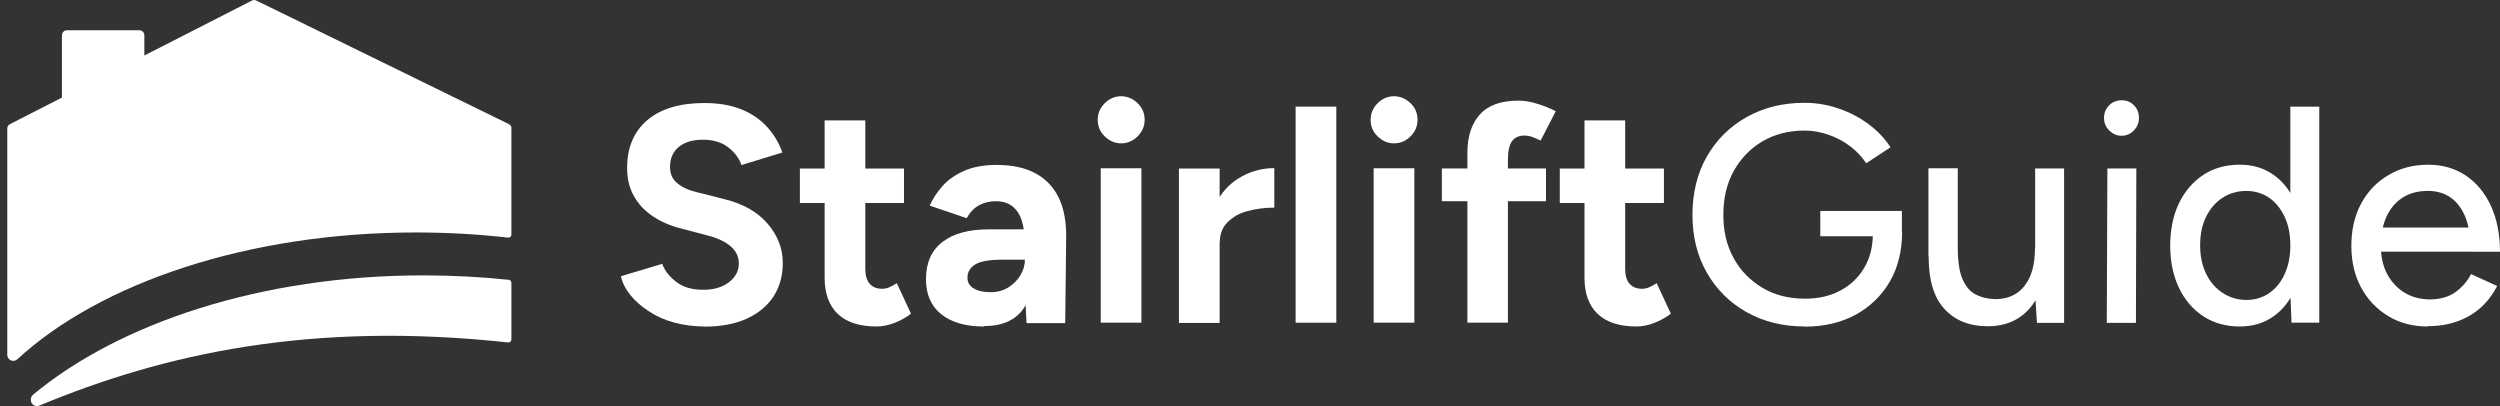 <?xml version="1.0" encoding="UTF-8"?> <svg xmlns="http://www.w3.org/2000/svg" width="197" height="32" viewBox="0 0 197 32" fill="none"><rect x="0" y="0" width="197" height="32" fill="#333333" stroke="none"/><g clip-path="url(#clip0_30556_1459)"><path d="M55.516 25.727C54.651 25.727 53.864 25.616 53.11 25.414C52.356 25.209 51.695 24.91 51.115 24.519C50.533 24.142 50.046 23.718 49.669 23.244C49.292 22.773 49.04 22.285 48.929 21.767L52.182 20.792C52.387 21.343 52.764 21.814 53.299 22.222C53.834 22.629 54.51 22.82 55.311 22.834C56.175 22.851 56.868 22.662 57.403 22.269C57.937 21.875 58.22 21.374 58.22 20.759C58.22 20.224 58.001 19.77 57.574 19.407C57.15 19.046 56.552 18.761 55.815 18.573L53.614 17.991C52.797 17.786 52.057 17.456 51.428 17.032C50.799 16.608 50.295 16.073 49.951 15.444C49.591 14.816 49.417 14.076 49.417 13.228C49.417 11.623 49.951 10.366 51.004 9.47C52.057 8.575 53.567 8.118 55.501 8.118C56.587 8.118 57.53 8.276 58.347 8.589C59.164 8.903 59.841 9.36 60.392 9.941C60.943 10.523 61.367 11.216 61.65 12.017L58.427 13.006C58.239 12.455 57.876 11.984 57.358 11.591C56.839 11.197 56.18 11.009 55.393 11.009C54.606 11.009 53.947 11.197 53.492 11.574C53.035 11.951 52.799 12.469 52.799 13.162C52.799 13.697 52.988 14.12 53.351 14.42C53.711 14.733 54.215 14.971 54.844 15.126L57.077 15.692C58.54 16.052 59.671 16.681 60.472 17.609C61.273 18.538 61.683 19.558 61.683 20.707C61.683 21.713 61.447 22.594 60.96 23.348C60.472 24.102 59.765 24.683 58.854 25.108C57.925 25.532 56.811 25.736 55.506 25.736L55.523 25.72L55.516 25.727Z" fill="white"></path><path d="M63.03 15.997V13.279H71.235V15.997H63.03ZM69.068 25.726C67.732 25.726 66.71 25.396 66.017 24.737C65.325 24.077 64.981 23.118 64.981 21.891V9.488H68.187V21.184C68.187 21.703 68.297 22.096 68.533 22.362C68.769 22.628 69.084 22.756 69.522 22.756C69.68 22.756 69.869 22.725 70.057 22.645C70.246 22.567 70.451 22.456 70.67 22.315L71.786 24.72C71.393 25.02 70.969 25.255 70.481 25.444C70.01 25.632 69.539 25.726 69.065 25.726H69.068Z" fill="white"></path><path d="M77.541 25.729C76.079 25.729 74.964 25.399 74.161 24.753C73.36 24.108 72.967 23.182 72.967 22.002C72.967 20.697 73.407 19.722 74.272 19.062C75.136 18.402 76.347 18.073 77.918 18.073H80.999V20.461H79.035C77.982 20.461 77.259 20.586 76.849 20.838C76.441 21.09 76.236 21.437 76.236 21.891C76.236 22.252 76.394 22.52 76.724 22.725C77.054 22.93 77.494 23.024 78.076 23.024C78.594 23.024 79.051 22.899 79.459 22.647C79.866 22.395 80.182 22.066 80.418 21.672C80.653 21.279 80.764 20.871 80.764 20.445H81.612C81.612 22.096 81.299 23.385 80.653 24.313C80.008 25.241 78.971 25.696 77.541 25.696V25.726V25.729ZM80.889 25.43L80.764 22.977V19.284C80.764 18.56 80.686 17.931 80.528 17.43C80.371 16.911 80.121 16.534 79.789 16.266C79.459 16 79.018 15.856 78.467 15.856C77.98 15.856 77.539 15.967 77.162 16.169C76.769 16.374 76.439 16.721 76.173 17.192L73.263 16.202C73.483 15.684 73.815 15.18 74.253 14.678C74.693 14.174 75.259 13.783 75.965 13.467C76.672 13.154 77.537 12.996 78.543 12.996C79.753 12.996 80.776 13.215 81.593 13.656C82.411 14.096 83.023 14.739 83.433 15.59C83.841 16.438 84.031 17.491 84.015 18.718L83.937 25.462H80.903L80.886 25.432L80.889 25.43Z" fill="white"></path><path d="M88.34 11.296C87.853 11.296 87.428 11.107 87.052 10.744C86.675 10.384 86.5 9.943 86.5 9.439C86.5 8.935 86.689 8.497 87.052 8.134C87.412 7.774 87.853 7.583 88.34 7.583C88.828 7.583 89.268 7.771 89.645 8.134C90.022 8.495 90.197 8.935 90.197 9.439C90.197 9.943 90.008 10.382 89.645 10.744C89.282 11.105 88.844 11.296 88.34 11.296ZM86.738 25.427V13.26H89.944V25.427H86.738Z" fill="white"></path><path d="M92.9 25.447V13.28H96.107V25.447H92.9ZM95.164 19.049C95.164 17.744 95.416 16.644 95.935 15.796C96.439 14.931 97.098 14.302 97.899 13.878C98.7 13.454 99.534 13.249 100.415 13.249V16.361C99.675 16.361 98.969 16.455 98.323 16.627C97.664 16.799 97.145 17.098 96.736 17.508C96.328 17.918 96.123 18.436 96.123 19.065H95.181L95.164 19.049Z" fill="white"></path><path d="M102.095 25.445V8.403H105.301V25.428H102.095V25.445Z" fill="white"></path><path d="M109.846 11.296C109.358 11.296 108.934 11.107 108.557 10.744C108.18 10.384 108.006 9.943 108.006 9.439C108.006 8.935 108.194 8.497 108.557 8.134C108.917 7.774 109.358 7.583 109.846 7.583C110.333 7.583 110.774 7.771 111.151 8.134C111.528 8.495 111.702 8.935 111.702 9.439C111.702 9.943 111.513 10.382 111.151 10.744C110.788 11.105 110.35 11.296 109.846 11.296ZM108.244 25.427V13.26H111.45V25.427H108.244Z" fill="white"></path><path d="M113.619 15.852V13.275H121.824V15.852H113.619ZM115.631 25.442V12.047C115.631 10.742 115.96 9.737 116.62 9.013C117.28 8.29 118.286 7.93 119.654 7.93C120.125 7.93 120.613 8.007 121.148 8.182C121.666 8.34 122.154 8.542 122.594 8.764L121.4 11.075C121.148 10.95 120.912 10.855 120.693 10.775C120.474 10.698 120.286 10.681 120.111 10.681C119.671 10.681 119.357 10.839 119.136 11.138C118.931 11.437 118.823 11.925 118.823 12.585V25.428H115.617L115.633 25.444L115.631 25.442Z" fill="white"></path><path d="M122.91 15.997V13.279H131.117V15.997H122.91ZM128.945 25.726C127.61 25.726 126.587 25.396 125.895 24.737C125.202 24.077 124.858 23.118 124.858 21.891V9.488H128.064V21.184C128.064 21.703 128.175 22.096 128.411 22.362C128.646 22.628 128.962 22.756 129.4 22.756C129.558 22.756 129.746 22.725 129.935 22.645C130.123 22.567 130.328 22.456 130.547 22.315L131.664 24.72C131.27 25.02 130.846 25.255 130.359 25.444C129.888 25.632 129.417 25.726 128.943 25.726H128.945Z" fill="white"></path><path d="M142.198 25.725C140.486 25.725 138.959 25.348 137.624 24.592C136.288 23.838 135.249 22.799 134.495 21.48C133.741 20.158 133.365 18.65 133.365 16.936C133.365 15.22 133.741 13.666 134.495 12.344C135.249 11.023 136.288 9.986 137.624 9.232C138.959 8.478 140.486 8.102 142.198 8.102C143.141 8.102 144.038 8.259 144.903 8.559C145.767 8.858 146.554 9.265 147.261 9.8C147.968 10.318 148.535 10.931 148.973 11.607L147.056 12.865C146.726 12.361 146.316 11.922 145.798 11.529C145.28 11.136 144.712 10.836 144.085 10.617C143.459 10.398 142.844 10.288 142.198 10.288C140.957 10.288 139.857 10.57 138.882 11.136C137.923 11.701 137.169 12.488 136.618 13.477C136.067 14.467 135.8 15.616 135.8 16.936C135.8 18.255 136.067 19.357 136.618 20.347C137.152 21.336 137.923 22.106 138.898 22.688C139.873 23.27 140.99 23.536 142.262 23.536C143.284 23.536 144.196 23.331 144.997 22.907C145.798 22.483 146.427 21.901 146.884 21.131C147.341 20.377 147.577 19.48 147.577 18.474L149.887 18.255C149.887 19.765 149.558 21.084 148.912 22.201C148.253 23.317 147.355 24.182 146.208 24.811C145.061 25.423 143.739 25.739 142.231 25.739L142.201 25.722L142.198 25.725ZM143.44 18.62V16.622H149.869V18.382L148.658 18.617H143.44V18.62Z" fill="white"></path><path d="M151.961 20.224V13.261H154.272V19.487L151.961 20.21V20.227V20.224ZM154.272 19.501C154.272 20.585 154.397 21.419 154.649 22C154.901 22.582 155.247 22.99 155.702 23.211C156.159 23.447 156.66 23.558 157.226 23.572C158.215 23.572 158.986 23.225 159.537 22.519C160.088 21.826 160.354 20.837 160.354 19.579H161.344C161.344 20.867 161.155 21.953 160.792 22.879C160.415 23.791 159.881 24.497 159.174 24.985C158.467 25.473 157.617 25.708 156.644 25.708C155.181 25.708 154.05 25.251 153.216 24.34C152.382 23.428 151.975 22.059 151.975 20.205L154.286 19.482L154.269 19.499L154.272 19.501ZM160.512 25.445L160.371 23.211V13.275H162.651V25.442H160.512V25.445Z" fill="white"></path><path d="M167.179 10.698C166.802 10.698 166.486 10.556 166.204 10.274C165.921 9.991 165.796 9.661 165.796 9.284C165.796 8.907 165.938 8.561 166.204 8.295C166.47 8.029 166.802 7.901 167.179 7.901C167.556 7.901 167.902 8.026 168.154 8.295C168.421 8.561 168.548 8.893 168.548 9.284C168.548 9.675 168.423 9.991 168.154 10.274C167.888 10.556 167.556 10.698 167.179 10.698ZM166.015 25.444L166.062 13.277H168.343L168.312 25.444H166.001H166.018H166.015Z" fill="white"></path><path d="M176.5 25.727C175.4 25.727 174.441 25.459 173.623 24.926C172.806 24.392 172.161 23.638 171.706 22.693C171.249 21.734 171.013 20.618 171.013 19.36C171.013 18.102 171.249 16.955 171.706 16.012C172.163 15.07 172.806 14.314 173.623 13.779C174.441 13.244 175.4 12.978 176.5 12.978C177.522 12.978 178.401 13.244 179.157 13.779C179.911 14.314 180.493 15.053 180.886 16.012C181.279 16.971 181.499 18.071 181.499 19.36C181.499 20.648 181.294 21.734 180.886 22.693C180.479 23.652 179.911 24.392 179.157 24.926C178.403 25.461 177.522 25.727 176.5 25.727ZM177.035 23.635C177.711 23.635 178.309 23.447 178.827 23.084C179.345 22.724 179.755 22.22 180.038 21.574C180.337 20.929 180.479 20.191 180.479 19.341C180.479 18.491 180.337 17.753 180.038 17.108C179.739 16.462 179.345 15.96 178.827 15.598C178.309 15.237 177.694 15.046 177.004 15.046C176.314 15.046 175.668 15.235 175.117 15.598C174.566 15.958 174.142 16.462 173.828 17.108C173.513 17.753 173.371 18.491 173.371 19.341C173.371 20.191 173.529 20.929 173.843 21.574C174.156 22.22 174.596 22.721 175.148 23.084C175.699 23.445 176.325 23.635 177.035 23.635ZM180.573 25.445L180.479 23.181V8.403H182.759V25.428H180.573V25.445Z" fill="white"></path><path d="M191.325 25.727C190.145 25.727 189.092 25.461 188.196 24.91C187.285 24.359 186.578 23.621 186.057 22.662C185.539 21.704 185.287 20.604 185.287 19.362C185.287 18.121 185.539 17.004 186.057 16.045C186.576 15.086 187.285 14.333 188.211 13.798C189.122 13.247 190.175 12.98 191.355 12.98C192.456 12.98 193.431 13.263 194.279 13.814C195.127 14.38 195.789 15.167 196.277 16.203C196.748 17.24 197 18.45 197 19.836H194.689C194.705 18.799 194.578 17.918 194.312 17.211C194.043 16.505 193.652 15.953 193.148 15.593C192.644 15.232 192.032 15.042 191.308 15.042C190.585 15.042 189.893 15.214 189.344 15.56C188.792 15.906 188.368 16.408 188.069 17.037C187.77 17.683 187.612 18.467 187.612 19.379C187.612 20.243 187.784 20.983 188.116 21.612C188.463 22.241 188.917 22.728 189.499 23.075C190.081 23.421 190.741 23.593 191.497 23.593C192.253 23.593 192.943 23.404 193.478 23.028C193.996 22.651 194.42 22.18 194.719 21.598L196.778 22.54C196.448 23.169 196.039 23.734 195.52 24.205C195.002 24.677 194.39 25.053 193.681 25.306C192.974 25.572 192.187 25.699 191.322 25.699V25.73L191.325 25.727ZM186.783 19.831L186.814 17.93H195.695V19.831H186.781H186.783Z" fill="white"></path><path d="M3.117 31.955C2.566 32.183 2.158 31.474 2.643 31.071C9.388 25.486 20.547 21.7 33.355 21.7C35.654 21.7 37.904 21.82 40.087 22.049C40.207 22.061 40.299 22.164 40.299 22.284V26.751C40.299 26.89 40.177 26.998 40.038 26.984C24.53 25.302 12.968 27.86 3.119 31.952L3.117 31.955Z" fill="white"></path><path d="M40.095 9.778L20.208 0.047C20.083 -0.017 19.956 -0.017 19.847 0.047L11.374 4.374V2.779C11.374 2.563 11.197 2.386 10.98 2.386H5.275C5.058 2.386 4.881 2.563 4.881 2.779V7.689L0.792 9.778C0.651 9.842 0.573 9.983 0.573 10.124V27.964C0.573 28.377 1.063 28.588 1.367 28.308C7.873 22.313 19.506 18.318 32.778 18.318C35.263 18.318 37.692 18.459 40.038 18.725C40.177 18.742 40.297 18.633 40.297 18.494V10.141H40.314C40.314 9.983 40.236 9.842 40.092 9.781L40.095 9.778Z" fill="white"></path></g><defs><clipPath id="clip0_30556_1459"><rect width="196.426" height="32" fill="white" transform="translate(0.574)"></rect></clipPath></defs></svg> 